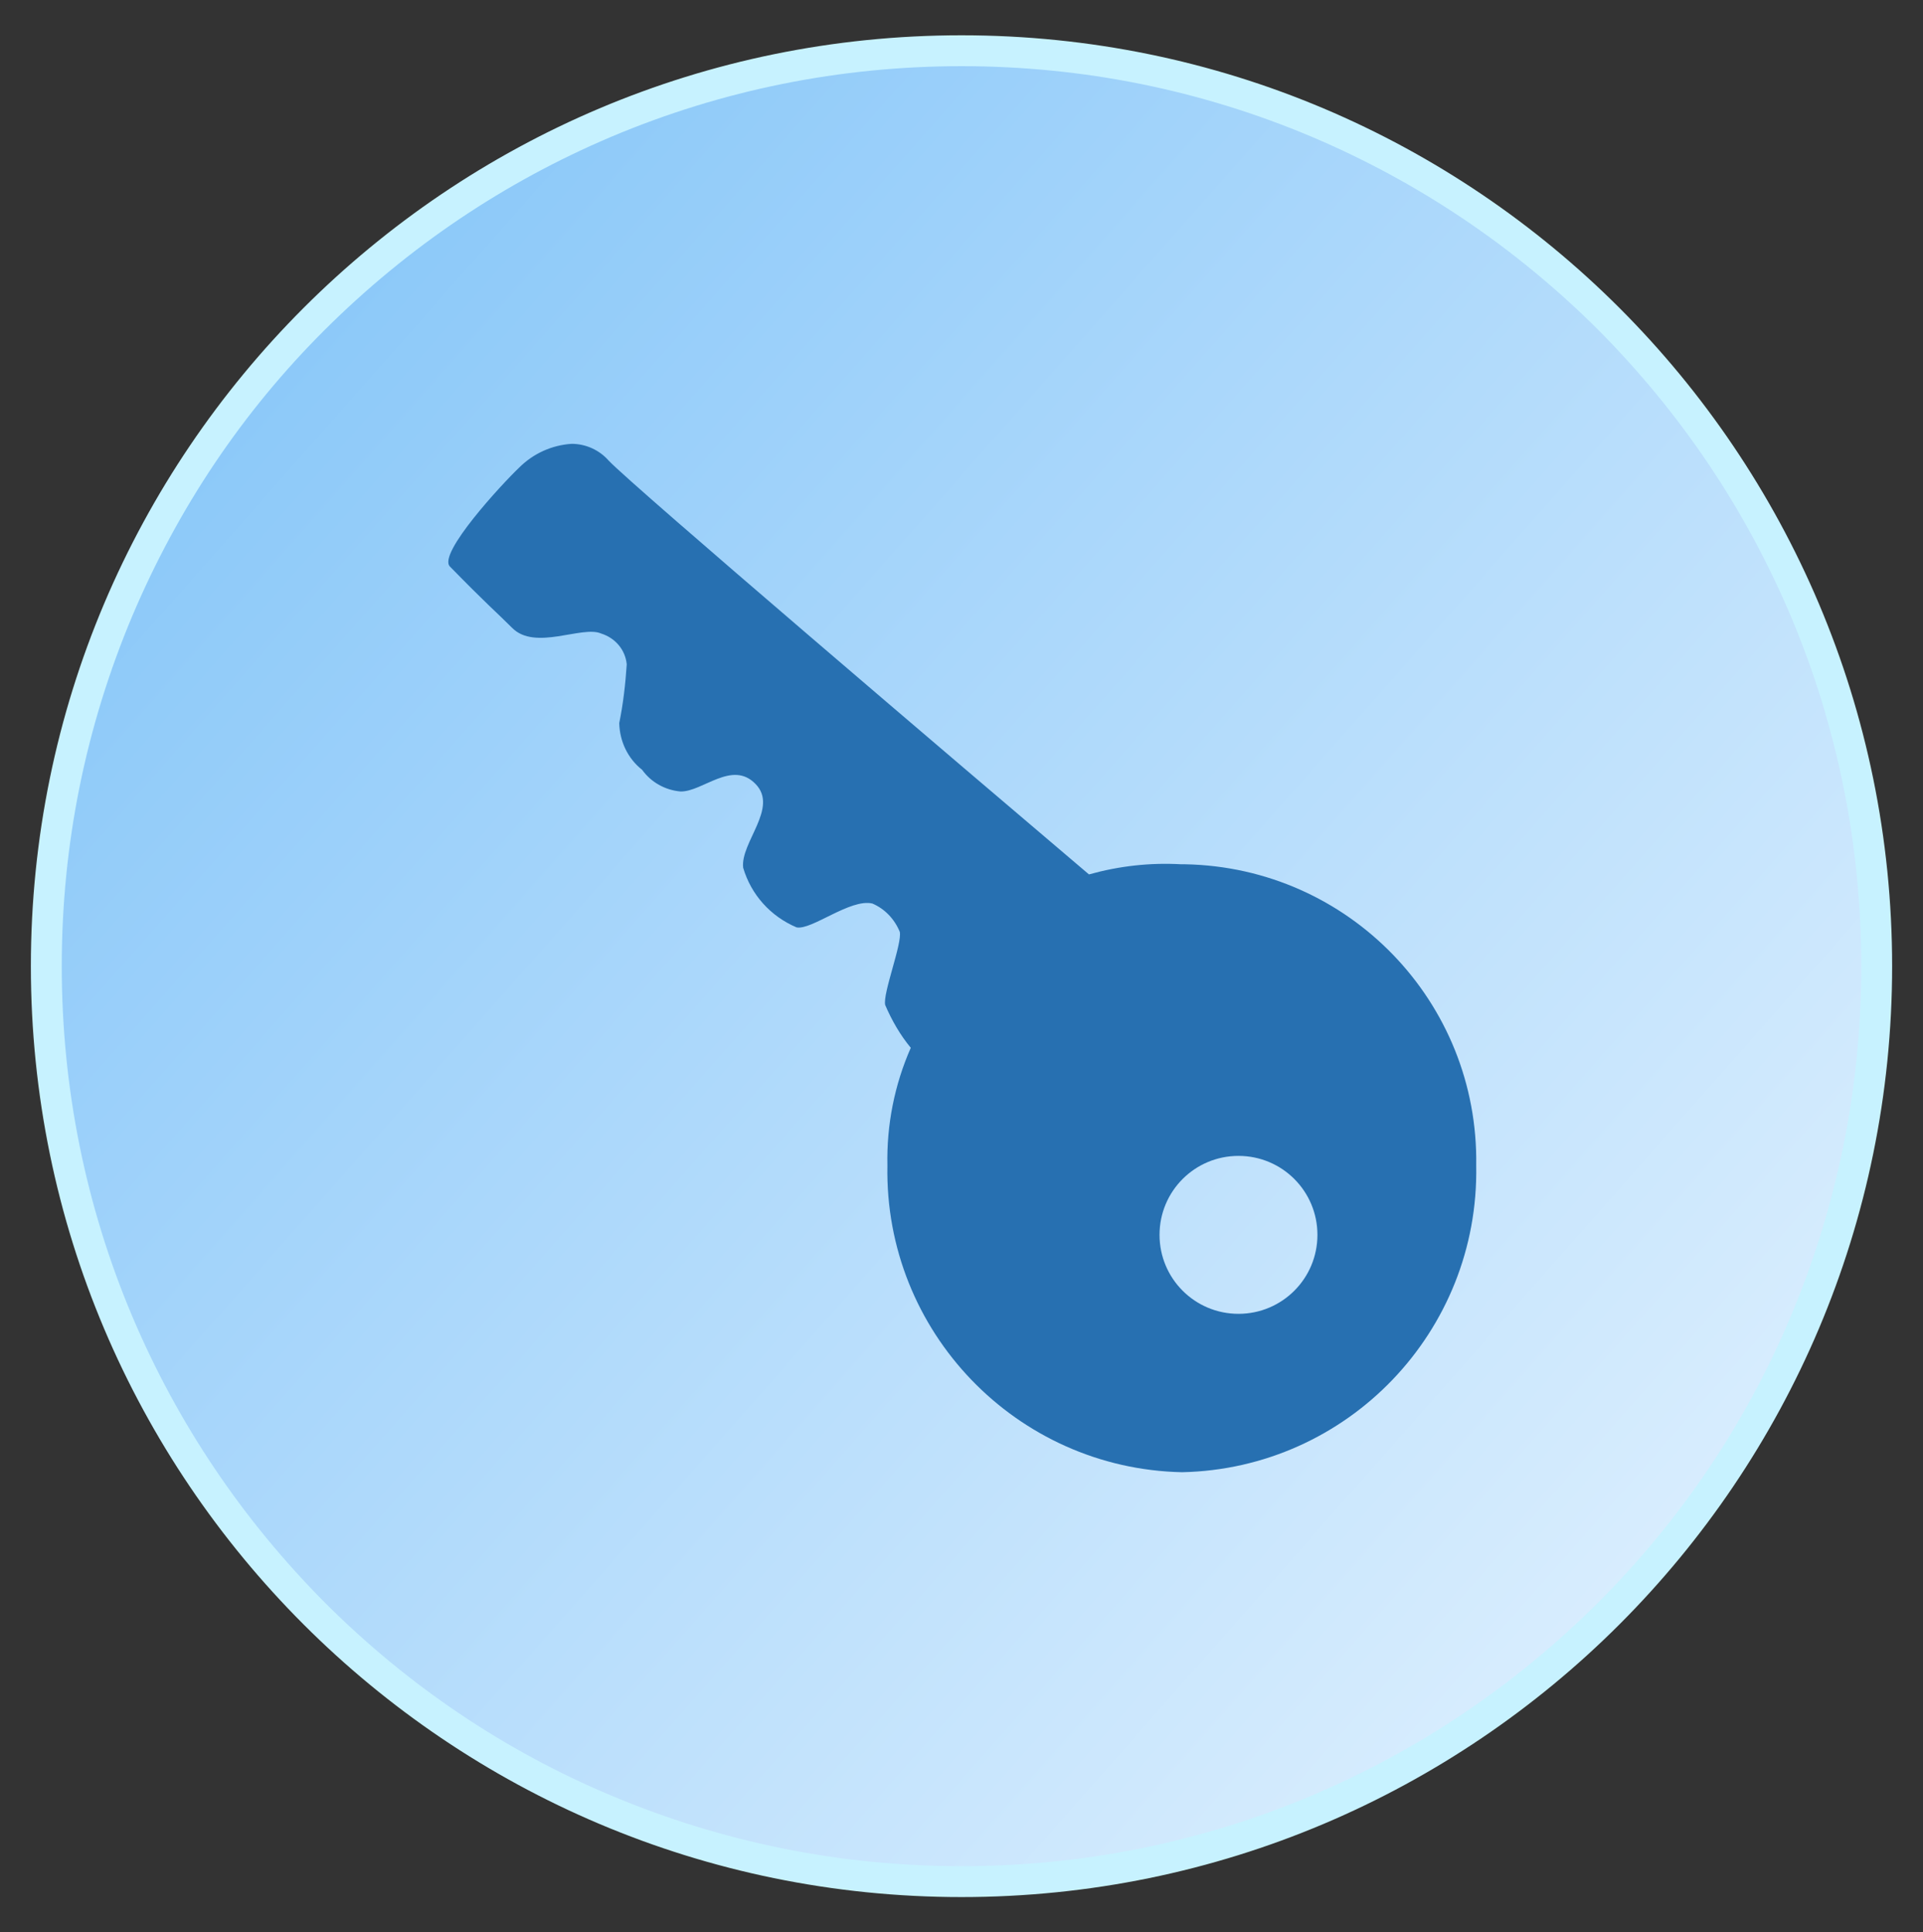 <svg xmlns="http://www.w3.org/2000/svg" xmlns:xlink="http://www.w3.org/1999/xlink" id="Camada_1" x="0px" y="0px" viewBox="0 0 436 438" style="enable-background:new 0 0 436 438;" xml:space="preserve"><rect x="0" y="0" width="436" height="438" fill="#333333" stroke="none"/><style type="text/css">	.st0{fill:url(#SVGID_1_);}	.st1{fill:#C7F2FF;}	.st2{fill:#2770B1;}</style><g>	<g id="Caminho_1">					<linearGradient id="SVGID_1_" gradientUnits="userSpaceOnUse" x1="-460.878" y1="602.852" x2="-452.472" y2="595.421" gradientTransform="matrix(59.596 0 0 -59.596 27417.533 35910.594)">			<stop offset="0" style="stop-color:#71BCF7"></stop>			<stop offset="1" style="stop-color:#EBF6FF"></stop>		</linearGradient>		<path class="st0" d="M218,426.5c-28,0-55.2-5.5-80.8-16.3c-24.7-10.5-46.9-25.4-66-44.5c-19.1-19.1-34-41.3-44.5-66   C16,274.2,10.5,247,10.5,219s5.5-55.2,16.3-80.8c10.5-24.7,25.4-46.9,44.5-66s41.3-34,66-44.5C162.8,17,190,11.5,218,11.5   s55.2,5.5,80.8,16.3c24.7,10.5,46.9,25.4,66,44.5c19.1,19.1,34,41.3,44.5,66c10.8,25.6,16.3,52.8,16.3,80.8s-5.5,55.2-16.3,80.8   c-10.5,24.7-25.4,46.9-44.5,66c-19.1,19.1-41.3,34-66,44.5C273.2,421,246,426.5,218,426.5z"></path>		<path class="st1" d="M218,15c-27.5,0-54.3,5.4-79.4,16c-24.3,10.3-46.1,25-64.9,43.7S40.3,115.3,30,139.6   c-10.6,25.2-16,51.9-16,79.4c0,27.5,5.4,54.3,16,79.4c10.3,24.3,25,46.1,43.7,64.9c18.7,18.7,40.6,33.5,64.9,43.7   c25.2,10.6,51.9,16,79.4,16c27.5,0,54.3-5.4,79.4-16c24.3-10.3,46.1-25,64.9-43.7c18.7-18.7,33.5-40.6,43.7-64.9   c10.6-25.2,16-51.9,16-79.4c0-27.5-5.4-54.3-16-79.4c-10.3-24.3-25-46.1-43.7-64.9C343.5,56,321.7,41.3,297.4,31   C272.3,20.4,245.5,15,218,15 M218,8c116.5,0,211,94.5,211,211s-94.5,211-211,211S7,335.5,7,219S101.5,8,218,8z"></path>	</g>	<path id="Icon_ionic-ios-key" class="st2" d="M267.8,195.9c-7.1-0.4-14.1,0.4-20.9,2.3c-28.4-24.1-103.3-87.9-108.9-93.8  c-2.1-2.4-5.2-3.8-8.4-3.8c-4.5,0.3-8.7,2.2-11.9,5.4c-3.9,3.7-18.5,19.5-15.7,22.4c8.4,8.6,10.6,10.4,14.1,13.9  c5.2,5.3,15.9-0.6,20.2,1.3c3.2,1,5.5,3.7,5.8,7c-0.3,4.5-0.8,8.9-1.7,13.3c0.1,4.1,1.9,8,5.2,10.6c2,2.8,5.2,4.6,8.7,4.9  c5,0.1,11.7-7.2,17-1.7c5.3,5.4-3.5,13.3-2.8,19c1.8,6.1,6.2,11,12.1,13.5c3.4,0.7,12.2-6.6,17.2-5.4c2.8,1.2,5,3.5,6.2,6.4  c0.6,2.6-3.9,14-3.3,16.6c1.5,3.5,3.4,6.8,5.8,9.7c-3.7,8.4-5.5,17.5-5.3,26.7c-0.7,37.6,29.2,68.7,66.8,69.5  c37.6-0.8,67.4-31.9,66.7-69.5c0,0,0,0,0,0c0.6-37.1-28.9-67.6-66-68.3C268.3,195.9,268,195.9,267.8,195.9z M280.8,297.8  c-9.9,0-17.9-8-17.9-17.9s8-17.9,17.9-17.9c9.9,0,17.9,8,17.9,17.9c0,0,0,0,0,0C298.7,289.8,290.7,297.8,280.8,297.8  C280.8,297.8,280.8,297.8,280.8,297.8L280.8,297.8z"></path></g></svg>